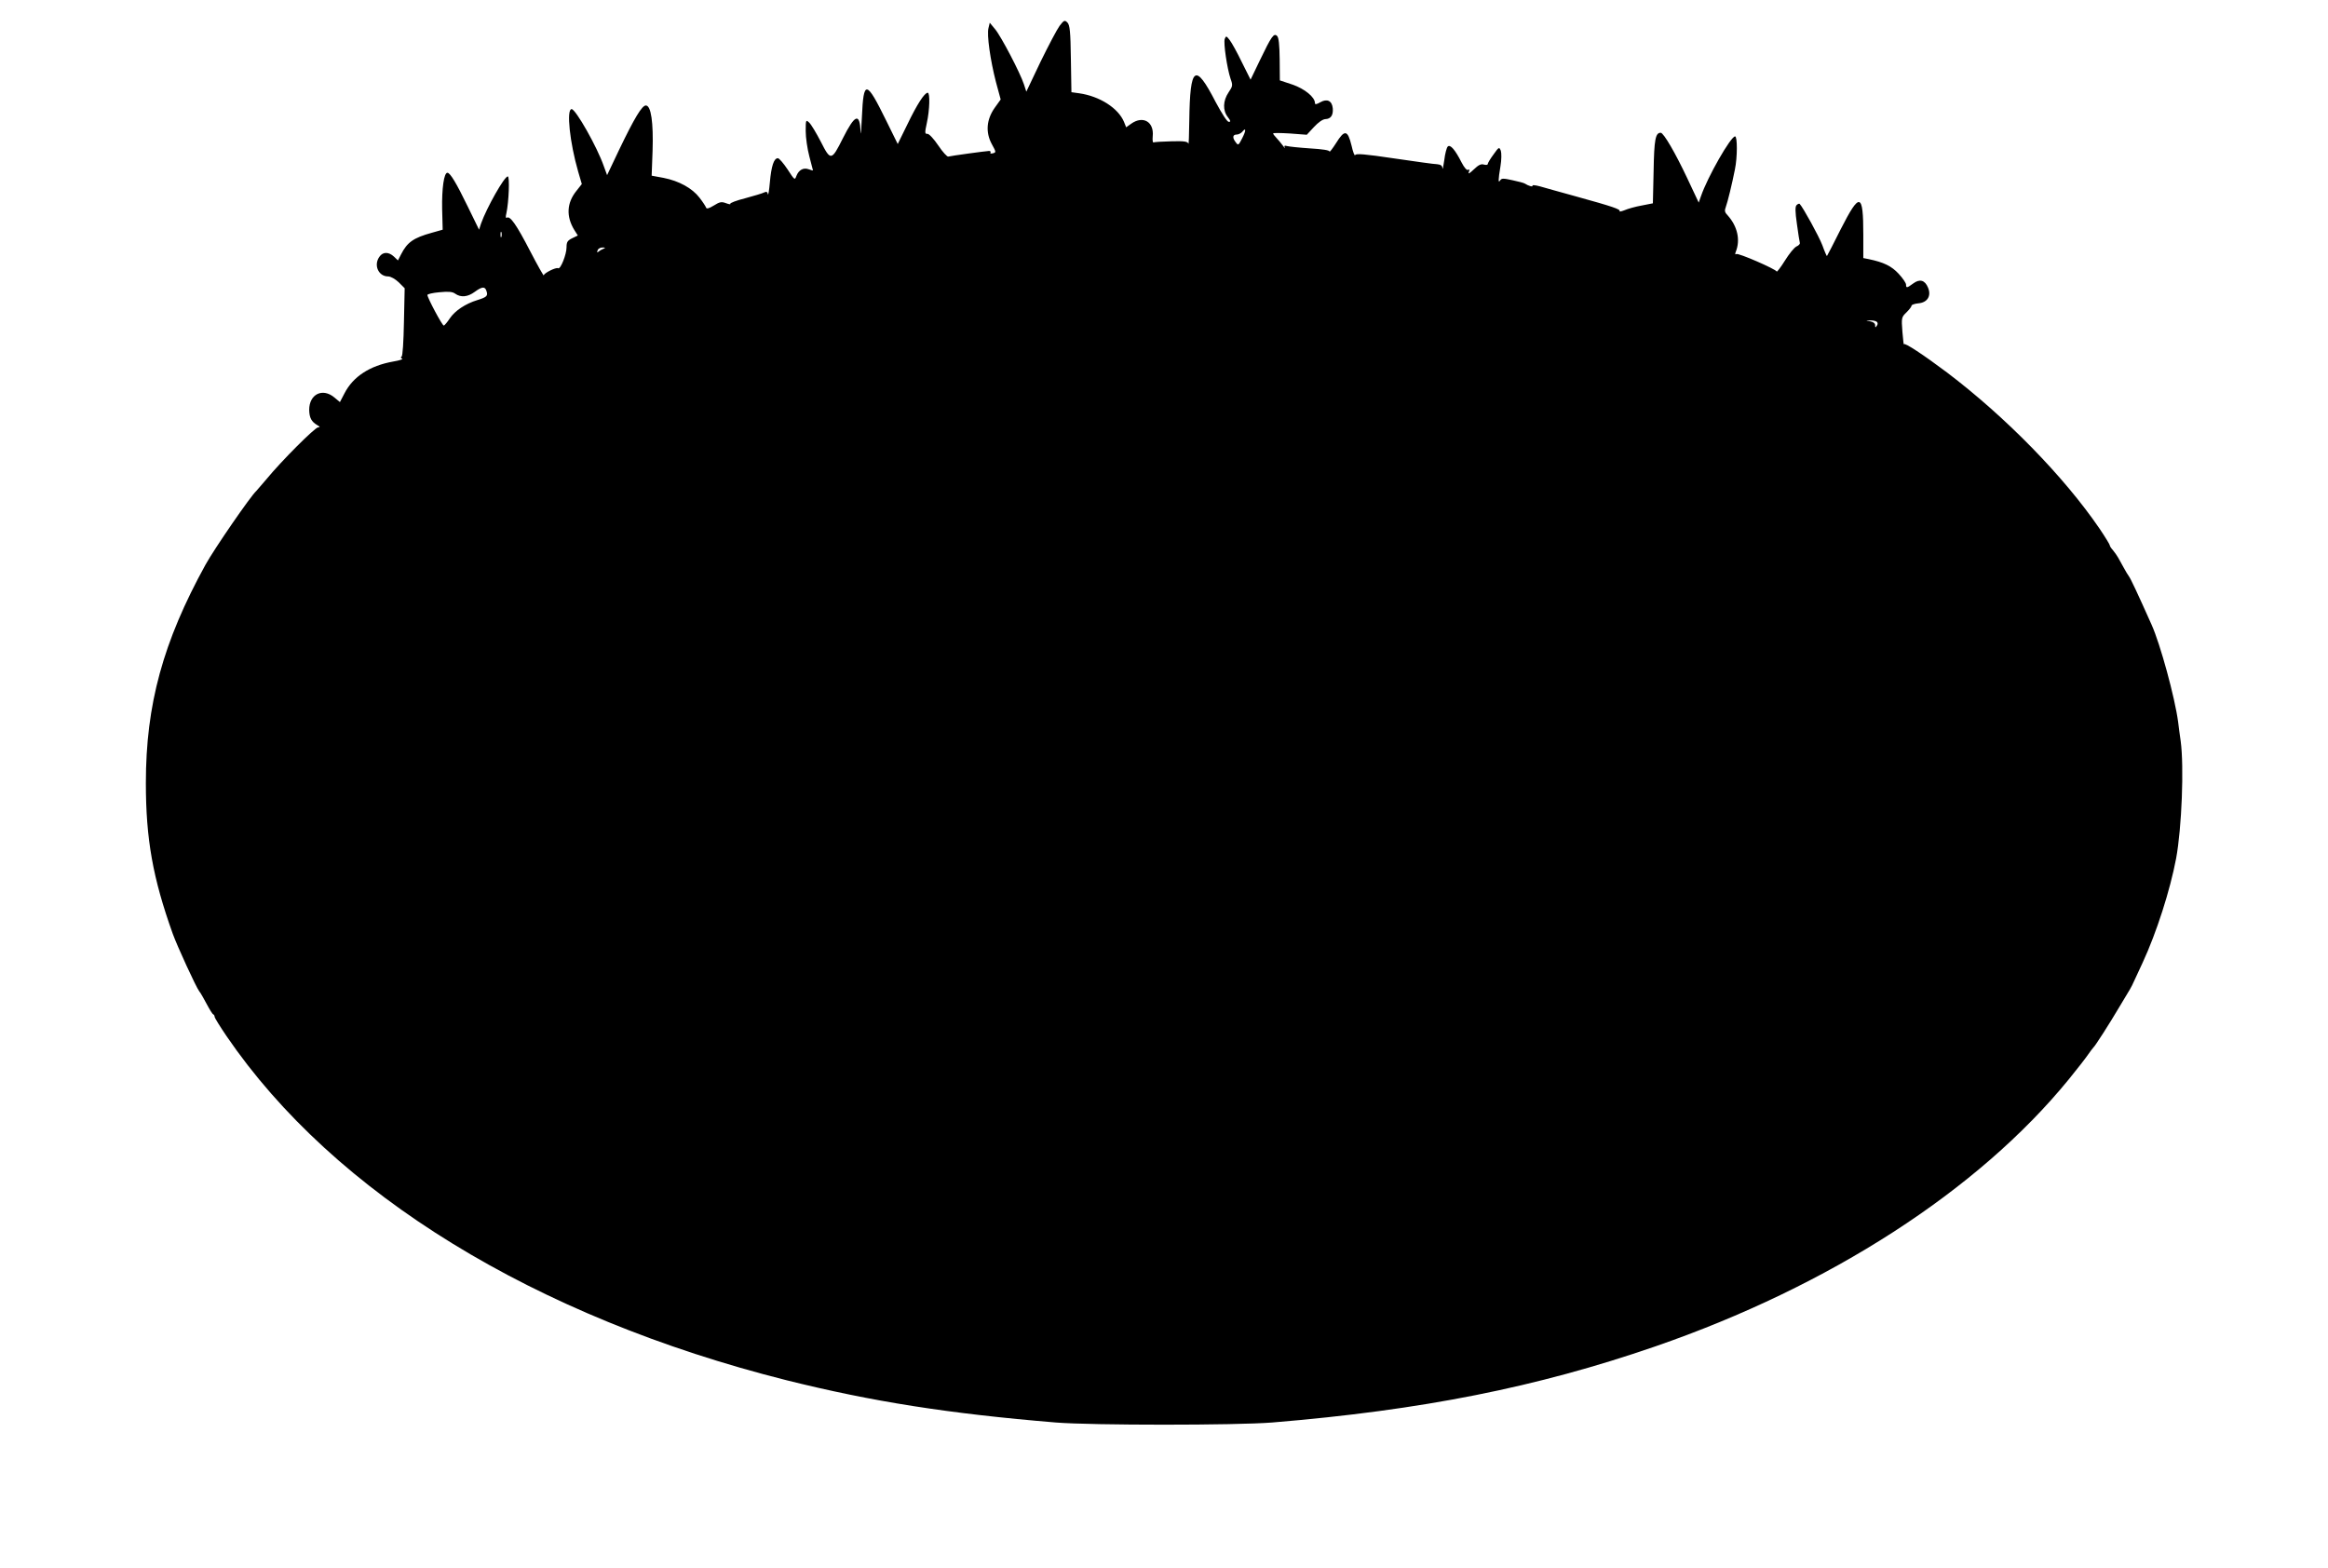  <svg version="1.0" xmlns="http://www.w3.org/2000/svg"
 width="1280pt" height="862pt" viewBox="0 0 1280 862"
 preserveAspectRatio="xMidYMid meet"><g transform="translate(0,862) scale(0.1,-0.1)"
fill="#000000" stroke="none">
<path d="M5826 8478 c-14 -19 -61 -108 -105 -198 l-78 -164 -13 40 c-20 62
-126 265 -159 304 l-29 35 -7 -29 c-10 -37 10 -177 41 -297 l26 -96 -33 -46
c-45 -64 -51 -134 -16 -199 24 -44 25 -46 6 -51 -10 -3 -17 -1 -13 4 3 5 -1 9
-8 9 -20 -1 -211 -27 -224 -31 -6 -2 -31 25 -55 61 -25 37 -51 65 -60 64 -14
-1 -15 5 -3 60 16 72 18 166 5 166 -18 0 -59 -64 -112 -174 l-53 -108 -63 128
c-110 224 -125 227 -134 21 -3 -73 -6 -109 -7 -82 -5 107 -31 97 -98 -36 -62
-124 -67 -125 -121 -18 -25 48 -53 95 -64 105 -18 17 -19 15 -19 -47 0 -35 9
-98 20 -139 11 -41 20 -76 20 -77 0 -1 -10 1 -23 6 -29 11 -55 -3 -68 -36 -9
-25 -10 -24 -49 36 -22 33 -46 61 -53 61 -22 0 -36 -43 -44 -132 -4 -46 -9
-75 -11 -66 -2 13 -8 16 -20 10 -9 -5 -56 -19 -104 -32 -48 -12 -85 -26 -83
-31 3 -4 -8 -2 -24 4 -24 9 -34 7 -66 -13 -28 -17 -40 -20 -43 -11 -2 6 -18
31 -36 54 -40 52 -112 92 -198 109 l-65 12 5 136 c5 156 -8 250 -37 250 -21 0
-62 -67 -147 -244 l-66 -139 -18 49 c-37 107 -155 314 -177 314 -30 0 -10
-185 36 -344 l20 -68 -30 -38 c-53 -66 -57 -140 -11 -215 l19 -30 -31 -15
c-26 -13 -31 -21 -31 -50 0 -39 -33 -122 -46 -115 -11 7 -79 -27 -79 -39 0 -6
-34 54 -75 133 -75 145 -110 195 -128 184 -6 -4 -8 5 -3 23 14 64 19 204 8
204 -19 0 -116 -172 -147 -259 l-11 -34 -62 127 c-63 130 -97 186 -112 186
-19 0 -31 -86 -29 -198 l3 -115 -60 -17 c-101 -28 -135 -52 -169 -119 l-17
-33 -22 21 c-29 27 -61 27 -80 -1 -33 -46 -5 -108 48 -108 14 0 39 -14 58 -32
l33 -33 -4 -185 c-2 -109 -7 -188 -13 -191 -6 -4 -5 -8 3 -11 8 -3 -14 -10
-49 -16 -129 -23 -221 -83 -268 -175 l-25 -48 -30 25 c-65 55 -139 19 -139
-68 1 -43 12 -65 45 -84 15 -9 16 -11 4 -12 -17 0 -202 -185 -284 -285 -28
-33 -53 -62 -56 -65 -29 -25 -229 -315 -279 -405 -234 -425 -328 -770 -328
-1200 0 -308 38 -523 148 -830 25 -69 128 -293 145 -315 7 -8 25 -40 41 -70
16 -30 32 -57 37 -58 4 -2 7 -8 7 -13 0 -6 30 -54 66 -107 592 -867 1696
-1544 3080 -1892 470 -117 887 -183 1479 -232 199 -16 991 -16 1190 0 824 68
1456 194 2105 418 959 331 1776 858 2274 1468 45 55 93 117 106 136 13 19 27
37 30 40 9 7 88 130 144 225 26 44 52 87 57 95 5 8 17 31 25 50 9 19 29 63 45
97 76 164 151 398 184 573 31 168 44 505 25 645 -5 33 -11 80 -14 105 -18 135
-98 428 -146 535 -79 177 -115 253 -124 265 -6 8 -20 31 -30 50 -11 19 -24 44
-30 54 -6 11 -19 29 -28 40 -10 11 -18 23 -18 28 0 4 -25 45 -56 91 -196 287
-517 615 -839 859 -128 96 -235 167 -237 155 -1 -6 -4 24 -8 68 -6 78 -5 81
22 107 15 15 28 31 28 37 0 5 17 11 37 13 50 4 73 40 54 86 -17 42 -46 50 -82
23 -34 -25 -39 -26 -39 -6 0 9 -18 35 -41 60 -39 42 -82 63 -164 80 l-30 6 0
127 c0 233 -19 238 -124 32 -40 -80 -74 -146 -76 -148 -1 -1 -13 25 -25 59
-19 50 -106 208 -125 228 -3 2 -10 0 -17 -7 -8 -8 -8 -35 2 -104 7 -51 14 -97
16 -103 2 -6 -6 -15 -18 -20 -13 -6 -41 -41 -64 -78 -23 -37 -44 -64 -45 -60
-7 14 -211 103 -222 96 -7 -4 -8 0 -3 13 26 65 9 140 -45 200 -16 16 -18 26
-10 46 10 27 34 125 50 206 14 67 14 182 1 182 -24 0 -152 -224 -188 -330
l-12 -34 -63 134 c-65 138 -130 250 -146 250 -29 0 -36 -37 -39 -210 l-4 -178
-61 -12 c-34 -6 -77 -18 -95 -26 -18 -7 -30 -9 -27 -5 6 10 -37 25 -240 81
-82 23 -171 47 -197 55 -26 7 -45 9 -42 4 5 -9 -23 -1 -41 11 -5 4 -36 12 -69
19 -49 11 -60 11 -67 0 -12 -19 -12 -1 1 77 6 36 6 72 2 85 -9 22 -10 22 -40
-20 -18 -24 -32 -48 -32 -53 0 -5 -9 -6 -21 -3 -16 5 -30 -2 -56 -27 -23 -22
-32 -27 -27 -14 5 13 4 17 -4 12 -7 -4 -21 12 -36 41 -35 69 -62 101 -76 87
-6 -6 -15 -40 -19 -75 -5 -35 -9 -55 -10 -44 -1 14 -9 20 -29 22 -15 0 -121
15 -237 32 -161 24 -211 28 -214 18 -3 -6 -12 17 -20 53 -21 86 -38 89 -85 13
-20 -31 -36 -52 -36 -46 0 7 -40 13 -107 17 -60 4 -116 10 -127 13 -13 4 -17
1 -12 -8 4 -8 -1 -3 -11 11 -10 13 -26 33 -35 42 -10 10 -18 21 -18 24 0 4 42
3 93 0 l92 -7 39 42 c24 26 48 43 63 44 30 1 44 21 41 59 -4 42 -31 55 -68 34
-21 -12 -30 -14 -30 -5 0 33 -57 79 -124 102 l-69 23 -1 116 c-1 81 -5 119
-14 128 -18 18 -31 -1 -95 -134 l-51 -106 -48 96 c-26 54 -56 108 -67 122 -18
23 -20 24 -27 6 -8 -21 13 -163 32 -219 13 -36 12 -41 -11 -75 -31 -46 -33
-99 -4 -136 16 -21 17 -26 5 -26 -9 0 -37 44 -72 109 -113 219 -141 199 -145
-104 -1 -77 -3 -133 -5 -125 -4 12 -22 15 -94 13 -49 -1 -93 -4 -97 -6 -5 -3
-7 12 -5 34 8 79 -53 115 -118 69 l-28 -20 -12 30 c-32 76 -134 141 -246 157
l-43 6 -3 183 c-2 153 -6 186 -19 200 -15 15 -19 13 -43 -18z m1004 -618 c-20
-39 -22 -41 -35 -23 -20 25 -18 43 4 43 10 0 24 7 31 15 22 27 22 8 0 -35z
m-4073 -542 c-3 -7 -5 -2 -5 12 0 14 2 19 5 13 2 -7 2 -19 0 -25z m563 -65
c-8 -3 -21 -10 -28 -16 -9 -7 -11 -6 -6 7 3 9 16 16 28 15 14 0 16 -2 6 -6z
m-645 -234 c9 -26 1 -33 -50 -49 -66 -20 -124 -59 -152 -101 -14 -21 -29 -39
-33 -39 -9 0 -90 153 -90 168 0 5 30 12 66 15 50 5 72 3 87 -8 31 -22 69 -18
107 10 41 30 57 31 65 4z m7642 -167 c8 -5 9 -13 3 -22 -8 -13 -10 -12 -10 2
0 10 -10 18 -27 21 -27 4 -27 4 -3 5 14 1 30 -2 37 -6z"/>
</g>
</svg>
